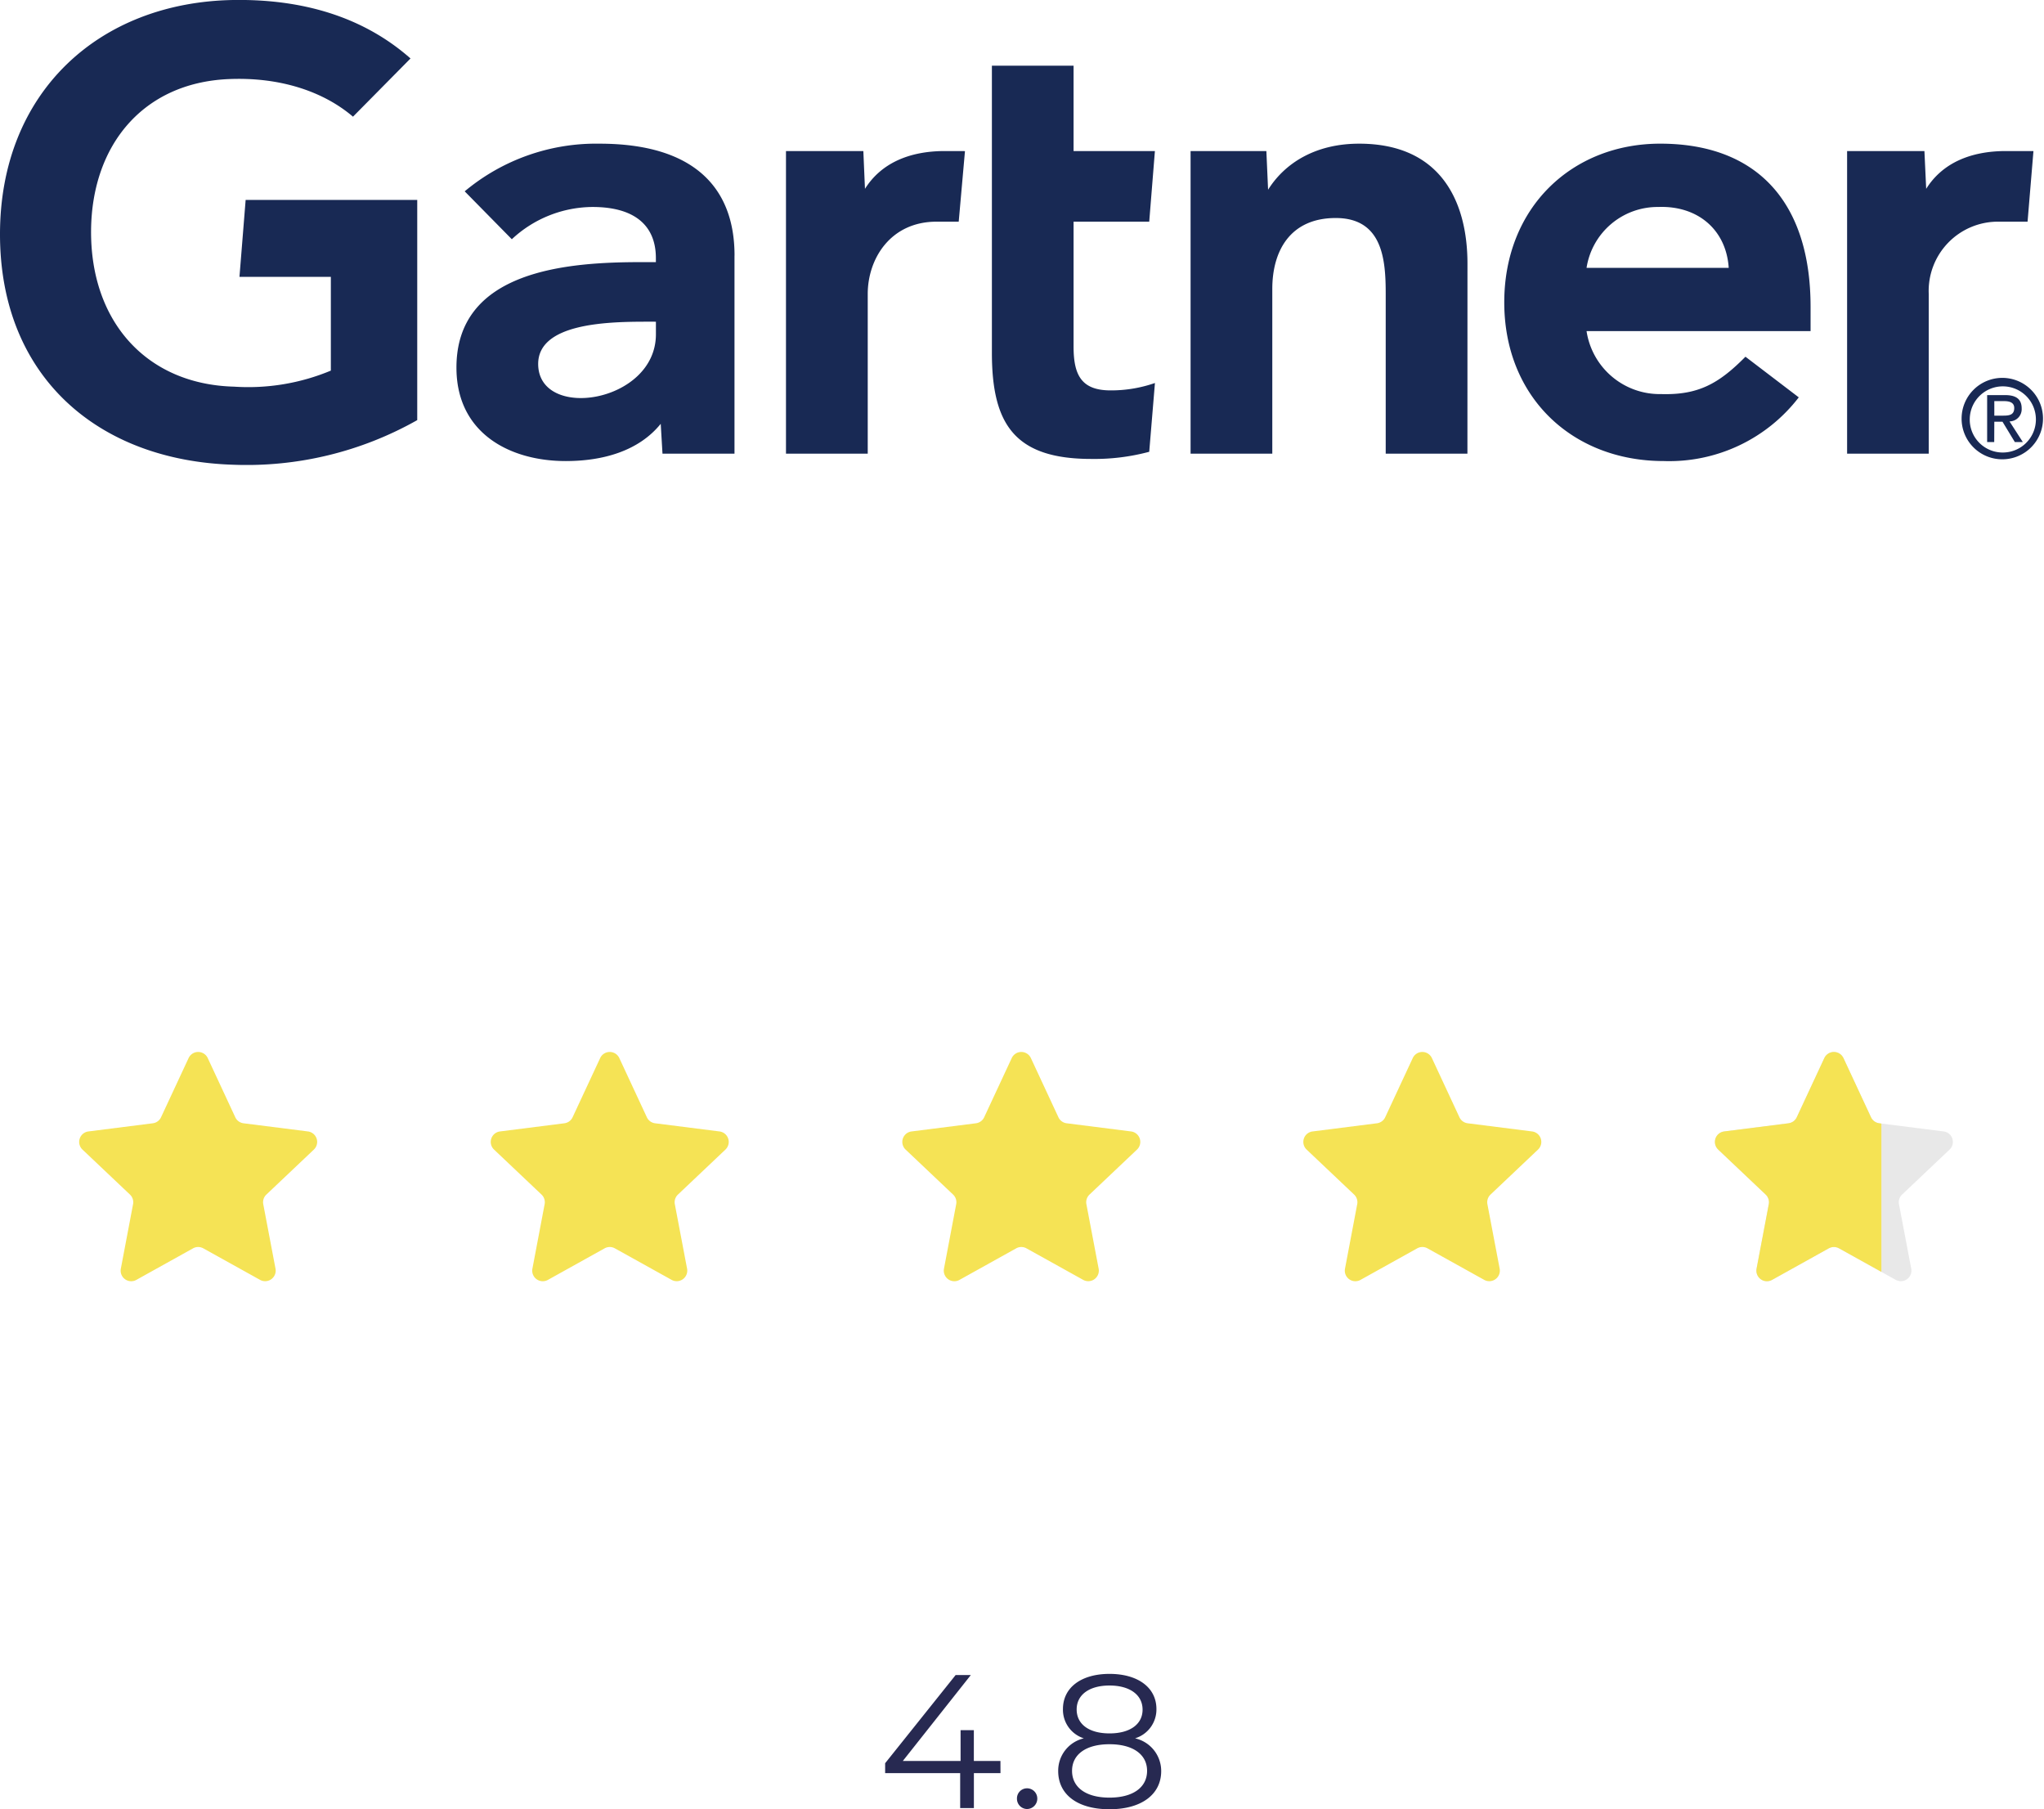 <svg xmlns="http://www.w3.org/2000/svg" xmlns:xlink="http://www.w3.org/1999/xlink" width="193.688" height="171.395" viewBox="0 0 193.688 171.395">
  <defs>
    <clipPath id="clip-path">
      <rect id="Rectangle_9472" data-name="Rectangle 9472" width="193.688" height="44.046" fill="none"/>
    </clipPath>
    <clipPath id="clip-path-2">
      <path id="Polygon_27" data-name="Polygon 27" d="M11.593,1.948a1,1,0,0,1,1.813,0l2.61,5.608a1,1,0,0,0,.781.57L22.9,8.9a1,1,0,0,1,.562,1.718l-4.5,4.262a1,1,0,0,0-.295.912L19.828,21.9a1,1,0,0,1-1.468,1.06l-5.374-2.986a1,1,0,0,0-.972,0L6.641,22.963A1,1,0,0,1,5.172,21.9l1.158-6.109a1,1,0,0,0-.295-.912l-4.5-4.262A1,1,0,0,1,2.1,8.9L8.2,8.126a1,1,0,0,0,.781-.57Z" transform="translate(469 2387)" fill="#e8e8e8"/>
    </clipPath>
  </defs>
  <g id="Group_15884" data-name="Group 15884" transform="translate(-307.721 -2288.713)">
    <path id="Path_14816" data-name="Path 14816" d="M-2.223-4.464h-2.52V-7.38H-6v2.916h-5.472L-5.031-12.6h-1.44l-6.678,8.352v.936h7.11V0h1.3V-3.312h2.52ZM.3.09A.983.983,0,0,0,1.269-.9.968.968,0,0,0,.3-1.872.953.953,0,0,0-.657-.9.969.969,0,0,0,.3.09Zm10.242-6.7a2.853,2.853,0,0,0,2.016-2.772c0-2.052-1.782-3.33-4.446-3.33S3.7-11.43,3.7-9.378a2.843,2.843,0,0,0,1.98,2.772,3.144,3.144,0,0,0-2.43,3.1c0,2.232,1.836,3.618,4.86,3.618,3.006,0,4.9-1.386,4.9-3.618A3.173,3.173,0,0,0,10.539-6.606ZM5-9.342c0-1.4,1.206-2.268,3.114-2.268,1.89,0,3.132.864,3.132,2.286,0,1.368-1.17,2.25-3.132,2.25S5-7.956,5-9.342ZM8.109-.99c-2.232,0-3.546-.972-3.546-2.538,0-1.548,1.314-2.52,3.546-2.52s3.564.972,3.564,2.52C11.673-1.962,10.341-.99,8.109-.99Z" transform="translate(404.745 2460)" fill="#272951"/>
    <g id="Group_15872" data-name="Group 15872" transform="translate(307.721 2288.713)">
      <g id="Group_15871" data-name="Group 15871" transform="translate(0 0)" clip-path="url(#clip-path)">
        <path id="Path_14811" data-name="Path 14811" d="M192.688,14.31,192.131,21H189.4a6.561,6.561,0,0,0-6.634,6.852V42.978h-7.736V14.31h7.327l.167,3.579c1.537-2.454,4.227-3.579,7.545-3.579ZM139.052,42.976h-7.743V27.821c0-3.174-.272-7.167-4.737-7.167-4.3,0-6.01,3.1-6.01,6.716V42.976h-7.743V14.31H120l.163,3.664c1.539-2.454,4.4-4.363,8.629-4.363,7.8,0,10.264,5.57,10.264,11.365Zm-29.61-6.7L108.9,42.8a20.09,20.09,0,0,1-5.5.677c-7.3,0-9.409-3.345-9.409-10.069V6.226h7.74V14.31h7.707L108.9,21h-7.169V32.829c0,2.7.74,4.155,3.509,4.155a12.655,12.655,0,0,0,4.2-.7m-18-21.969L90.847,21h-2.1c-4.355,0-6.521,3.5-6.521,6.852V42.978H74.479V14.31H81.81l.154,3.579c1.545-2.454,4.235-3.579,7.557-3.579ZM39.537,39.8a32.838,32.838,0,0,1-17.423,4.227C9.265,43.637,0,35.662,0,22.189,0,8.775,9.357.206,22.119,0,28.586-.1,34.374,1.547,38.9,5.539l-5.451,5.515c-2.8-2.388-6.92-3.783-11.84-3.559C13.578,7.868,8.738,13.7,8.631,21.73c-.105,8.693,5.225,14.685,13.558,14.9a20.32,20.32,0,0,0,9.162-1.52V26.228h-8.66l.586-7.29h16.26Zm132.032-8.434H150.341a7.01,7.01,0,0,0,7.07,5.967c3.485.1,5.437-.957,7.987-3.54l5.052,3.851a15.479,15.479,0,0,1-12.807,6.033c-8.633,0-15.1-6.037-15.1-15.035s6.436-15.032,14.777-15.032c9.2,0,14.249,5.57,14.249,15.456Zm-7.757-5.992c-.237-3.622-2.95-5.912-6.687-5.766a6.812,6.812,0,0,0-6.784,5.766ZM69.6,24.206v18.77H62.777L62.61,40.15c-2.1,2.594-5.5,3.528-9,3.528-5.272,0-10.252-2.6-10.355-8.654-.16-9.516,10.707-10.192,17.534-10.192h1.362v-.378c0-3.147-2.082-4.846-6-4.846A11.3,11.3,0,0,0,48.5,22.664l-4.466-4.538a19.419,19.419,0,0,1,12.77-4.515c8.88,0,12.8,4.1,12.8,10.595m-7.45,6.27H61.078c-3.664.008-10.1.187-10.081,4.021.035,5.4,11.157,3.684,11.157-2.828Zm124.5,9.166a3.134,3.134,0,1,1,3.143,3.227,3.116,3.116,0,0,1-3.143-3.227m3.143,3.869a3.857,3.857,0,1,0-3.917-3.869,3.849,3.849,0,0,0,3.917,3.869m-.817-3.559h.776l1.17,1.927h.757l-1.263-1.958a1.157,1.157,0,0,0,1.152-1.226c0-.878-.52-1.265-1.572-1.265H188.3v4.449h.671Zm0-.574V38h.917c.471,0,.971.1.971.654,0,.681-.51.722-1.08.722Z" transform="translate(0 0)" fill="#182954"/>
      </g>
    </g>
    <path id="Polygon_15" data-name="Polygon 15" d="M11.593,1.948a1,1,0,0,1,1.813,0l2.61,5.608a1,1,0,0,0,.781.57L22.9,8.9a1,1,0,0,1,.562,1.718l-4.5,4.262a1,1,0,0,0-.295.912L19.828,21.9a1,1,0,0,1-1.468,1.06l-5.374-2.986a1,1,0,0,0-.972,0L6.641,22.963A1,1,0,0,1,5.172,21.9l1.158-6.109a1,1,0,0,0-.295-.912l-4.5-4.262A1,1,0,0,1,2.1,8.9L8.2,8.126a1,1,0,0,0,.781-.57Z" transform="translate(314 2387)" fill="#f5e355"/>
    <path id="Polygon_16" data-name="Polygon 16" d="M11.593,1.948a1,1,0,0,1,1.813,0l2.61,5.608a1,1,0,0,0,.781.57L22.9,8.9a1,1,0,0,1,.562,1.718l-4.5,4.262a1,1,0,0,0-.295.912L19.828,21.9a1,1,0,0,1-1.468,1.06l-5.374-2.986a1,1,0,0,0-.972,0L6.641,22.963A1,1,0,0,1,5.172,21.9l1.158-6.109a1,1,0,0,0-.295-.912l-4.5-4.262A1,1,0,0,1,2.1,8.9L8.2,8.126a1,1,0,0,0,.781-.57Z" transform="translate(353 2387)" fill="#f5e355"/>
    <path id="Polygon_17" data-name="Polygon 17" d="M11.593,1.948a1,1,0,0,1,1.813,0l2.61,5.608a1,1,0,0,0,.781.57L22.9,8.9a1,1,0,0,1,.562,1.718l-4.5,4.262a1,1,0,0,0-.295.912L19.828,21.9a1,1,0,0,1-1.468,1.06l-5.374-2.986a1,1,0,0,0-.972,0L6.641,22.963A1,1,0,0,1,5.172,21.9l1.158-6.109a1,1,0,0,0-.295-.912l-4.5-4.262A1,1,0,0,1,2.1,8.9L8.2,8.126a1,1,0,0,0,.781-.57Z" transform="translate(392 2387)" fill="#f5e355"/>
    <path id="Polygon_19" data-name="Polygon 19" d="M11.593,1.948a1,1,0,0,1,1.813,0l2.61,5.608a1,1,0,0,0,.781.57L22.9,8.9a1,1,0,0,1,.562,1.718l-4.5,4.262a1,1,0,0,0-.295.912L19.828,21.9a1,1,0,0,1-1.468,1.06l-5.374-2.986a1,1,0,0,0-.972,0L6.641,22.963A1,1,0,0,1,5.172,21.9l1.158-6.109a1,1,0,0,0-.295-.912l-4.5-4.262A1,1,0,0,1,2.1,8.9L8.2,8.126a1,1,0,0,0,.781-.57Z" transform="translate(430 2387)" fill="#f5e355"/>
    <path id="Polygon_26" data-name="Polygon 26" d="M11.593,1.948a1,1,0,0,1,1.813,0l2.61,5.608a1,1,0,0,0,.781.57L22.9,8.9a1,1,0,0,1,.562,1.718l-4.5,4.262a1,1,0,0,0-.295.912L19.828,21.9a1,1,0,0,1-1.468,1.06l-5.374-2.986a1,1,0,0,0-.972,0L6.641,22.963A1,1,0,0,1,5.172,21.9l1.158-6.109a1,1,0,0,0-.295-.912l-4.5-4.262A1,1,0,0,1,2.1,8.9L8.2,8.126a1,1,0,0,0,.781-.57Z" transform="translate(469 2387)" fill="#e8e8e8"/>
    <g id="Mask_Group_27" data-name="Mask Group 27" clip-path="url(#clip-path-2)">
      <rect id="Rectangle_9475" data-name="Rectangle 9475" width="56" height="42" transform="translate(430 2377)" fill="#f5e354"/>
    </g>
  </g>
</svg>
